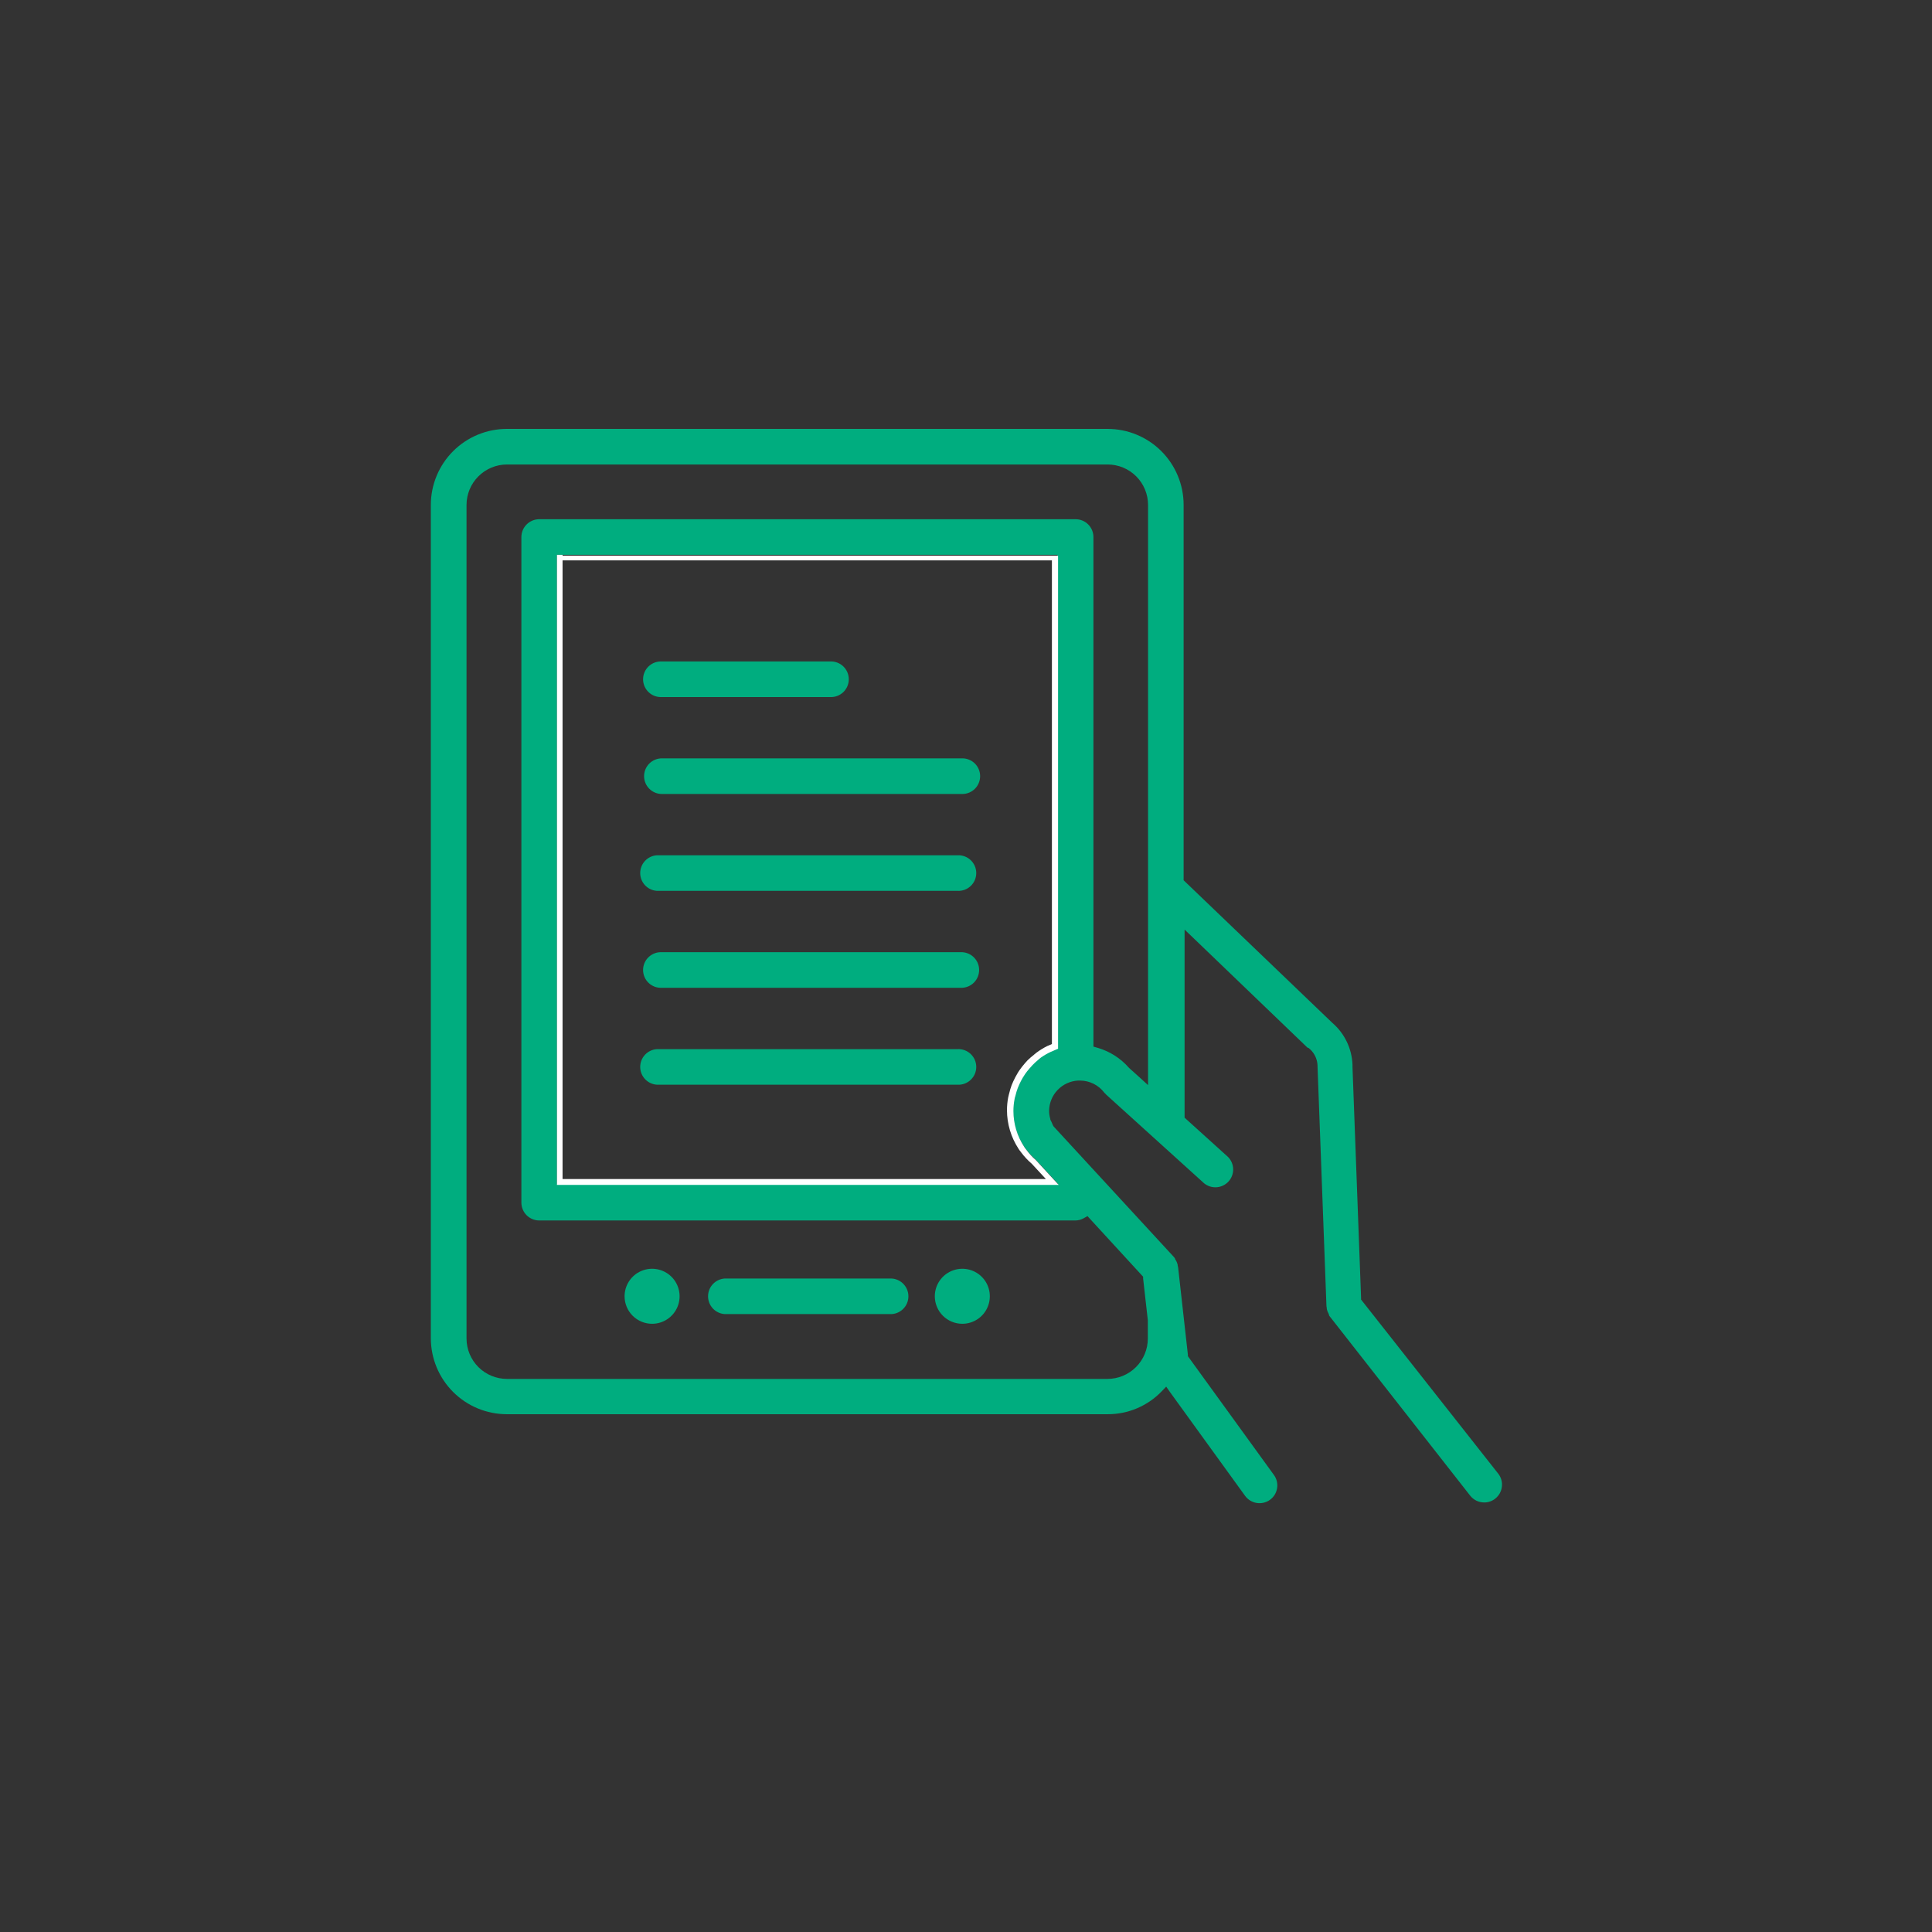 <svg width="1000" height="1000" viewBox="0 0 1000 1000" fill="none" xmlns="http://www.w3.org/2000/svg">
<rect x="0" y="0" width="1000" height="1000" fill="#333333" stroke="none"/>
<path d="M375.192 680.172H460.452C461.705 680.242 462.958 680.056 464.137 679.625C465.315 679.194 466.393 678.527 467.304 677.665C468.216 676.803 468.942 675.765 469.439 674.612C469.935 673.46 470.191 672.219 470.191 670.964C470.191 669.71 469.935 668.468 469.439 667.316C468.942 666.164 468.216 665.125 467.304 664.263C466.393 663.401 465.315 662.734 464.137 662.303C462.958 661.872 461.705 661.686 460.452 661.757H375.192C372.839 661.889 370.627 662.916 369.008 664.629C367.389 666.341 366.487 668.608 366.487 670.964C366.487 673.321 367.389 675.587 369.008 677.3C370.627 679.012 372.839 680.04 375.192 680.172V680.172Z" fill="#00AD7F"/>
<path d="M337.579 685.189C340.399 685.177 343.152 684.328 345.489 682.75C347.826 681.172 349.641 678.936 350.706 676.325C351.77 673.713 352.035 670.845 351.468 668.083C350.9 665.321 349.525 662.789 347.516 660.81C345.508 658.83 342.958 657.491 340.188 656.963C337.418 656.435 334.553 656.741 331.957 657.842C329.362 658.944 327.151 660.792 325.607 663.151C324.062 665.51 323.253 668.275 323.282 671.095C323.32 674.856 324.845 678.449 327.524 681.09C330.203 683.731 333.818 685.204 337.579 685.189V685.189Z" fill="#00AD7F"/>
<path d="M498.094 685.189C500.916 685.189 503.675 684.35 506.02 682.779C508.364 681.208 510.189 678.975 511.262 676.365C512.336 673.755 512.609 670.884 512.048 668.118C511.487 665.352 510.116 662.816 508.11 660.83C506.104 658.845 503.554 657.5 500.782 656.967C498.01 656.434 495.143 656.737 492.544 657.837C489.945 658.937 487.731 660.784 486.184 663.145C484.637 665.506 483.826 668.273 483.855 671.095C483.893 674.846 485.41 678.431 488.076 681.07C490.743 683.709 494.343 685.189 498.094 685.189V685.189Z" fill="#00AD7F"/>
<path d="M342.596 360.795H429.596C430.849 360.865 432.102 360.679 433.281 360.248C434.459 359.817 435.537 359.15 436.448 358.288C437.36 357.427 438.086 356.388 438.583 355.235C439.079 354.083 439.335 352.842 439.335 351.587C439.335 350.333 439.079 349.091 438.583 347.939C438.086 346.787 437.36 345.748 436.448 344.886C435.537 344.024 434.459 343.357 433.281 342.926C432.102 342.495 430.849 342.309 429.596 342.38H342.596C341.343 342.309 340.09 342.495 338.911 342.926C337.733 343.357 336.655 344.024 335.744 344.886C334.832 345.748 334.106 346.787 333.609 347.939C333.113 349.091 332.857 350.333 332.857 351.587C332.857 352.842 333.113 354.083 333.609 355.235C334.106 356.388 334.832 357.427 335.744 358.288C336.655 359.15 337.733 359.817 338.911 360.248C340.09 360.679 341.343 360.865 342.596 360.795Z" fill="#00AD7F"/>
<path d="M342.596 410.964H498.094C500.54 410.964 502.886 409.992 504.615 408.262C506.344 406.533 507.316 404.187 507.316 401.742C507.316 399.296 506.344 396.95 504.615 395.221C502.886 393.491 500.54 392.52 498.094 392.52H342.596C340.15 392.52 337.805 393.491 336.075 395.221C334.346 396.95 333.374 399.296 333.374 401.742C333.374 404.187 334.346 406.533 336.075 408.262C337.805 409.992 340.15 410.964 342.596 410.964Z" fill="#00AD7F"/>
<path d="M340.073 461.105H495.571C496.824 461.176 498.077 460.99 499.256 460.559C500.434 460.128 501.512 459.461 502.423 458.599C503.335 457.737 504.061 456.698 504.558 455.546C505.054 454.394 505.31 453.152 505.31 451.898C505.31 450.643 505.054 449.402 504.558 448.25C504.061 447.097 503.335 446.058 502.423 445.197C501.512 444.335 500.434 443.668 499.256 443.237C498.077 442.806 496.824 442.62 495.571 442.69H340.073C337.72 442.822 335.508 443.85 333.889 445.562C332.27 447.274 331.368 449.541 331.368 451.898C331.368 454.254 332.27 456.521 333.889 458.233C335.508 459.946 337.72 460.973 340.073 461.105Z" fill="#00AD7F"/>
<path d="M498.094 492.86H342.596C341.343 492.79 340.09 492.976 338.911 493.407C337.733 493.838 336.655 494.505 335.744 495.366C334.832 496.228 334.106 497.267 333.609 498.419C333.113 499.572 332.857 500.813 332.857 502.068C332.857 503.322 333.113 504.564 333.609 505.716C334.106 506.868 334.832 507.907 335.744 508.769C336.655 509.631 337.733 510.298 338.911 510.729C340.09 511.16 341.343 511.346 342.596 511.275H498.094C500.447 511.143 502.659 510.115 504.278 508.403C505.897 506.691 506.799 504.424 506.799 502.068C506.799 499.711 505.897 497.444 504.278 495.732C502.659 494.02 500.447 492.992 498.094 492.86V492.86Z" fill="#00AD7F"/>
<path d="M340.073 561.445H495.571C496.824 561.515 498.077 561.329 499.256 560.898C500.434 560.468 501.512 559.801 502.423 558.939C503.335 558.077 504.061 557.038 504.558 555.886C505.054 554.734 505.31 553.492 505.31 552.238C505.31 550.983 505.054 549.742 504.558 548.589C504.061 547.437 503.335 546.398 502.423 545.536C501.512 544.675 500.434 544.008 499.256 543.577C498.077 543.146 496.824 542.96 495.571 543.03H340.073C337.72 543.162 335.508 544.19 333.889 545.902C332.27 547.614 331.368 549.881 331.368 552.238C331.368 554.594 332.27 556.861 333.889 558.573C335.508 560.285 337.72 561.313 340.073 561.445V561.445Z" fill="#00AD7F"/>
<path d="M705.067 673.385L704.487 672.631V671.703L700.05 552.368V551.846V551.295V551.092C699.891 546.951 698.879 542.887 697.077 539.154C695.276 535.422 692.724 532.101 689.581 529.4L613.543 456.494L612.644 455.624V261.324C612.636 250.897 608.491 240.899 601.118 233.526C593.745 226.153 583.747 222.008 573.32 222H262.382C257.214 221.996 252.096 223.01 247.32 224.984C242.544 226.959 238.204 229.854 234.547 233.506C230.89 237.157 227.988 241.493 226.007 246.266C224.025 251.04 223.004 256.156 223 261.324V692.728C223.023 703.155 227.183 713.147 234.567 720.509C241.951 727.871 251.955 732.002 262.382 731.994H573.349C578.554 732.006 583.708 730.967 588.502 728.939C593.296 726.911 597.631 723.935 601.247 720.191L603.625 717.726L605.655 720.626L644.457 774.247C645.897 776.221 648.058 777.545 650.471 777.931C652.883 778.317 655.35 777.732 657.333 776.306C658.313 775.598 659.143 774.704 659.777 773.675C660.41 772.646 660.835 771.503 661.026 770.309C661.217 769.116 661.171 767.897 660.891 766.722C660.611 765.546 660.101 764.437 659.392 763.459L615.283 702.559L614.848 701.95V701.196L609.773 655.84C609.735 655.6 609.667 655.367 609.57 655.144V654.97V654.738C609.443 654.147 609.248 653.573 608.99 653.027C608.777 652.571 608.525 652.134 608.236 651.722V651.548C608.095 651.242 607.909 650.959 607.685 650.707L546.234 584.007L545.538 583.253L545.306 582.992L545.132 582.673C544.841 582.131 544.589 581.569 544.378 580.991L544.146 580.498C544.067 580.296 543.97 580.102 543.856 579.918V579.918L543.653 579.599V579.222C543.223 577.822 543.008 576.365 543.015 574.901C543.075 570.89 544.651 567.051 547.428 564.156C550.204 561.261 553.974 559.526 557.979 559.299H558.791H559.052C561.482 559.308 563.876 559.878 566.049 560.964C568.222 562.051 570.115 563.625 571.58 565.563L571.957 565.94L572.189 566.143L572.392 566.404L572.682 566.694L623.258 612.485C625.091 613.971 627.424 614.698 629.776 614.516C632.129 614.334 634.322 613.258 635.905 611.508C637.488 609.758 638.34 607.467 638.285 605.108C638.231 602.749 637.274 600.501 635.612 598.826L614.094 579.367L613.137 578.497V481.144L618.067 485.871L676.531 542.044L676.908 542.363H677.082H677.227L678.155 543.146C679.317 544.236 680.251 545.545 680.904 546.999C681.556 548.453 681.913 550.021 681.954 551.614V552.049L686.565 675.937C686.572 676.213 686.621 676.487 686.71 676.749V676.952V677.155C686.771 677.65 686.888 678.136 687.058 678.605C687.28 679.174 687.541 679.726 687.841 680.258V680.432V680.606C687.933 680.87 688.07 681.115 688.247 681.331L760.95 774.131C761.814 775.235 762.919 776.128 764.181 776.741C765.442 777.354 766.827 777.672 768.229 777.669C770.279 777.676 772.271 776.992 773.884 775.726C774.844 774.978 775.646 774.047 776.243 772.986C776.841 771.926 777.222 770.758 777.364 769.549C777.516 768.349 777.428 767.132 777.104 765.966C776.781 764.801 776.228 763.712 775.479 762.763L705.067 673.385ZM547.365 290.063V542.363L545.596 543.117C545.08 543.308 544.576 543.531 544.088 543.784V543.784L543.45 544.045C541.705 544.863 540.036 545.833 538.462 546.945L537.563 547.67L537.186 548.018C536.081 548.917 535.035 549.885 534.054 550.918C533.654 551.322 533.276 551.748 532.923 552.194L532.604 552.542C531.784 553.463 531.019 554.431 530.313 555.442C529.878 556.051 529.472 556.718 529.095 557.356C528.421 558.501 527.811 559.682 527.268 560.894C526.978 561.503 526.717 562.112 526.485 562.75C526.019 564.001 525.632 565.279 525.325 566.578L525.151 567.187C525.151 567.651 524.919 568.057 524.832 568.521C524.447 570.528 524.253 572.567 524.252 574.611C524.262 581.154 526.176 587.553 529.762 593.026L530.197 593.693C530.414 594.004 530.646 594.304 530.893 594.592C532.336 596.572 534 598.382 535.852 599.986V599.986L543.189 607.961L547.684 612.833H288.279V287.163H547.365V290.063ZM594.229 555.094V561.648L589.386 557.24L584.514 552.861L584.311 552.658C580.001 547.729 574.363 544.145 568.071 542.334L565.954 541.725V277.97C565.954 275.529 564.986 273.188 563.263 271.459C561.54 269.731 559.202 268.756 556.761 268.748H279.086C276.643 268.756 274.301 269.73 272.574 271.458C270.846 273.185 269.872 275.527 269.864 277.97V622.49C269.872 624.934 270.846 627.275 272.574 629.003C274.301 630.73 276.643 631.704 279.086 631.712H556.587C558.091 631.712 559.57 631.323 560.879 630.581L562.88 629.45L564.417 631.132L591.039 660.132L591.677 660.828V661.756L594.113 683.332V692.844C594.105 698.379 591.903 703.686 587.989 707.6C584.075 711.514 578.768 713.716 573.233 713.724H262.382C256.844 713.716 251.535 711.515 247.616 707.602C243.697 703.688 241.488 698.382 241.473 692.844V261.324C241.488 255.783 243.696 250.474 247.614 246.556C251.532 242.638 256.841 240.43 262.382 240.415H573.349C578.887 240.43 584.193 242.639 588.107 246.558C592.02 250.477 594.221 255.786 594.229 261.324V555.094Z" fill="#00AD7F"/>
<path d="M291.179 287.162H288.279V613.296H547.974L543.479 608.424L536.142 600.449C534.29 598.845 532.626 597.035 531.183 595.055V595.055C530.936 594.768 530.704 594.467 530.487 594.156L530.052 593.489C526.467 588.016 524.552 581.617 524.542 575.074C524.543 573.03 524.737 570.991 525.122 568.984C525.122 568.52 525.325 568.114 525.441 567.65L525.615 567.041C525.922 565.742 526.309 564.464 526.775 563.213C527.007 562.575 527.268 561.966 527.558 561.357C528.101 560.145 528.711 558.964 529.385 557.819C529.762 557.181 530.168 556.514 530.603 555.905C531.309 554.894 532.074 553.926 532.894 553.005L533.213 552.657C533.566 552.211 533.944 551.785 534.344 551.381C535.325 550.348 536.371 549.38 537.476 548.481L537.853 548.133L538.752 547.408C540.326 546.296 541.995 545.326 543.74 544.508L544.378 544.247C544.866 543.994 545.37 543.771 545.886 543.58L547.655 542.826V287.626H291.179V287.162ZM544.465 540.39L542.841 541.115L542.116 541.405C540.195 542.354 538.36 543.47 536.635 544.74C536.239 545.015 535.861 545.315 535.504 545.639L535.156 545.958C533.987 546.857 532.873 547.825 531.821 548.858L530.545 550.279L530.255 550.627C529.378 551.636 528.555 552.691 527.79 553.788C527.304 554.467 526.859 555.174 526.456 555.905C525.818 556.978 525.209 558.138 524.484 559.675C524.194 560.342 523.875 561.009 523.614 561.705C523.112 563.07 522.695 564.464 522.367 565.881L522.222 566.403C522.069 566.918 521.943 567.441 521.845 567.969C521.428 570.158 521.215 572.382 521.207 574.61C521.22 581.709 523.296 588.65 527.181 594.591L527.616 595.258C527.909 595.693 528.229 596.109 528.573 596.505C530.154 598.639 531.973 600.585 533.996 602.305L541.362 610.28H291.179V290.062H544.465V540.39Z" fill="white"/>
</svg>
